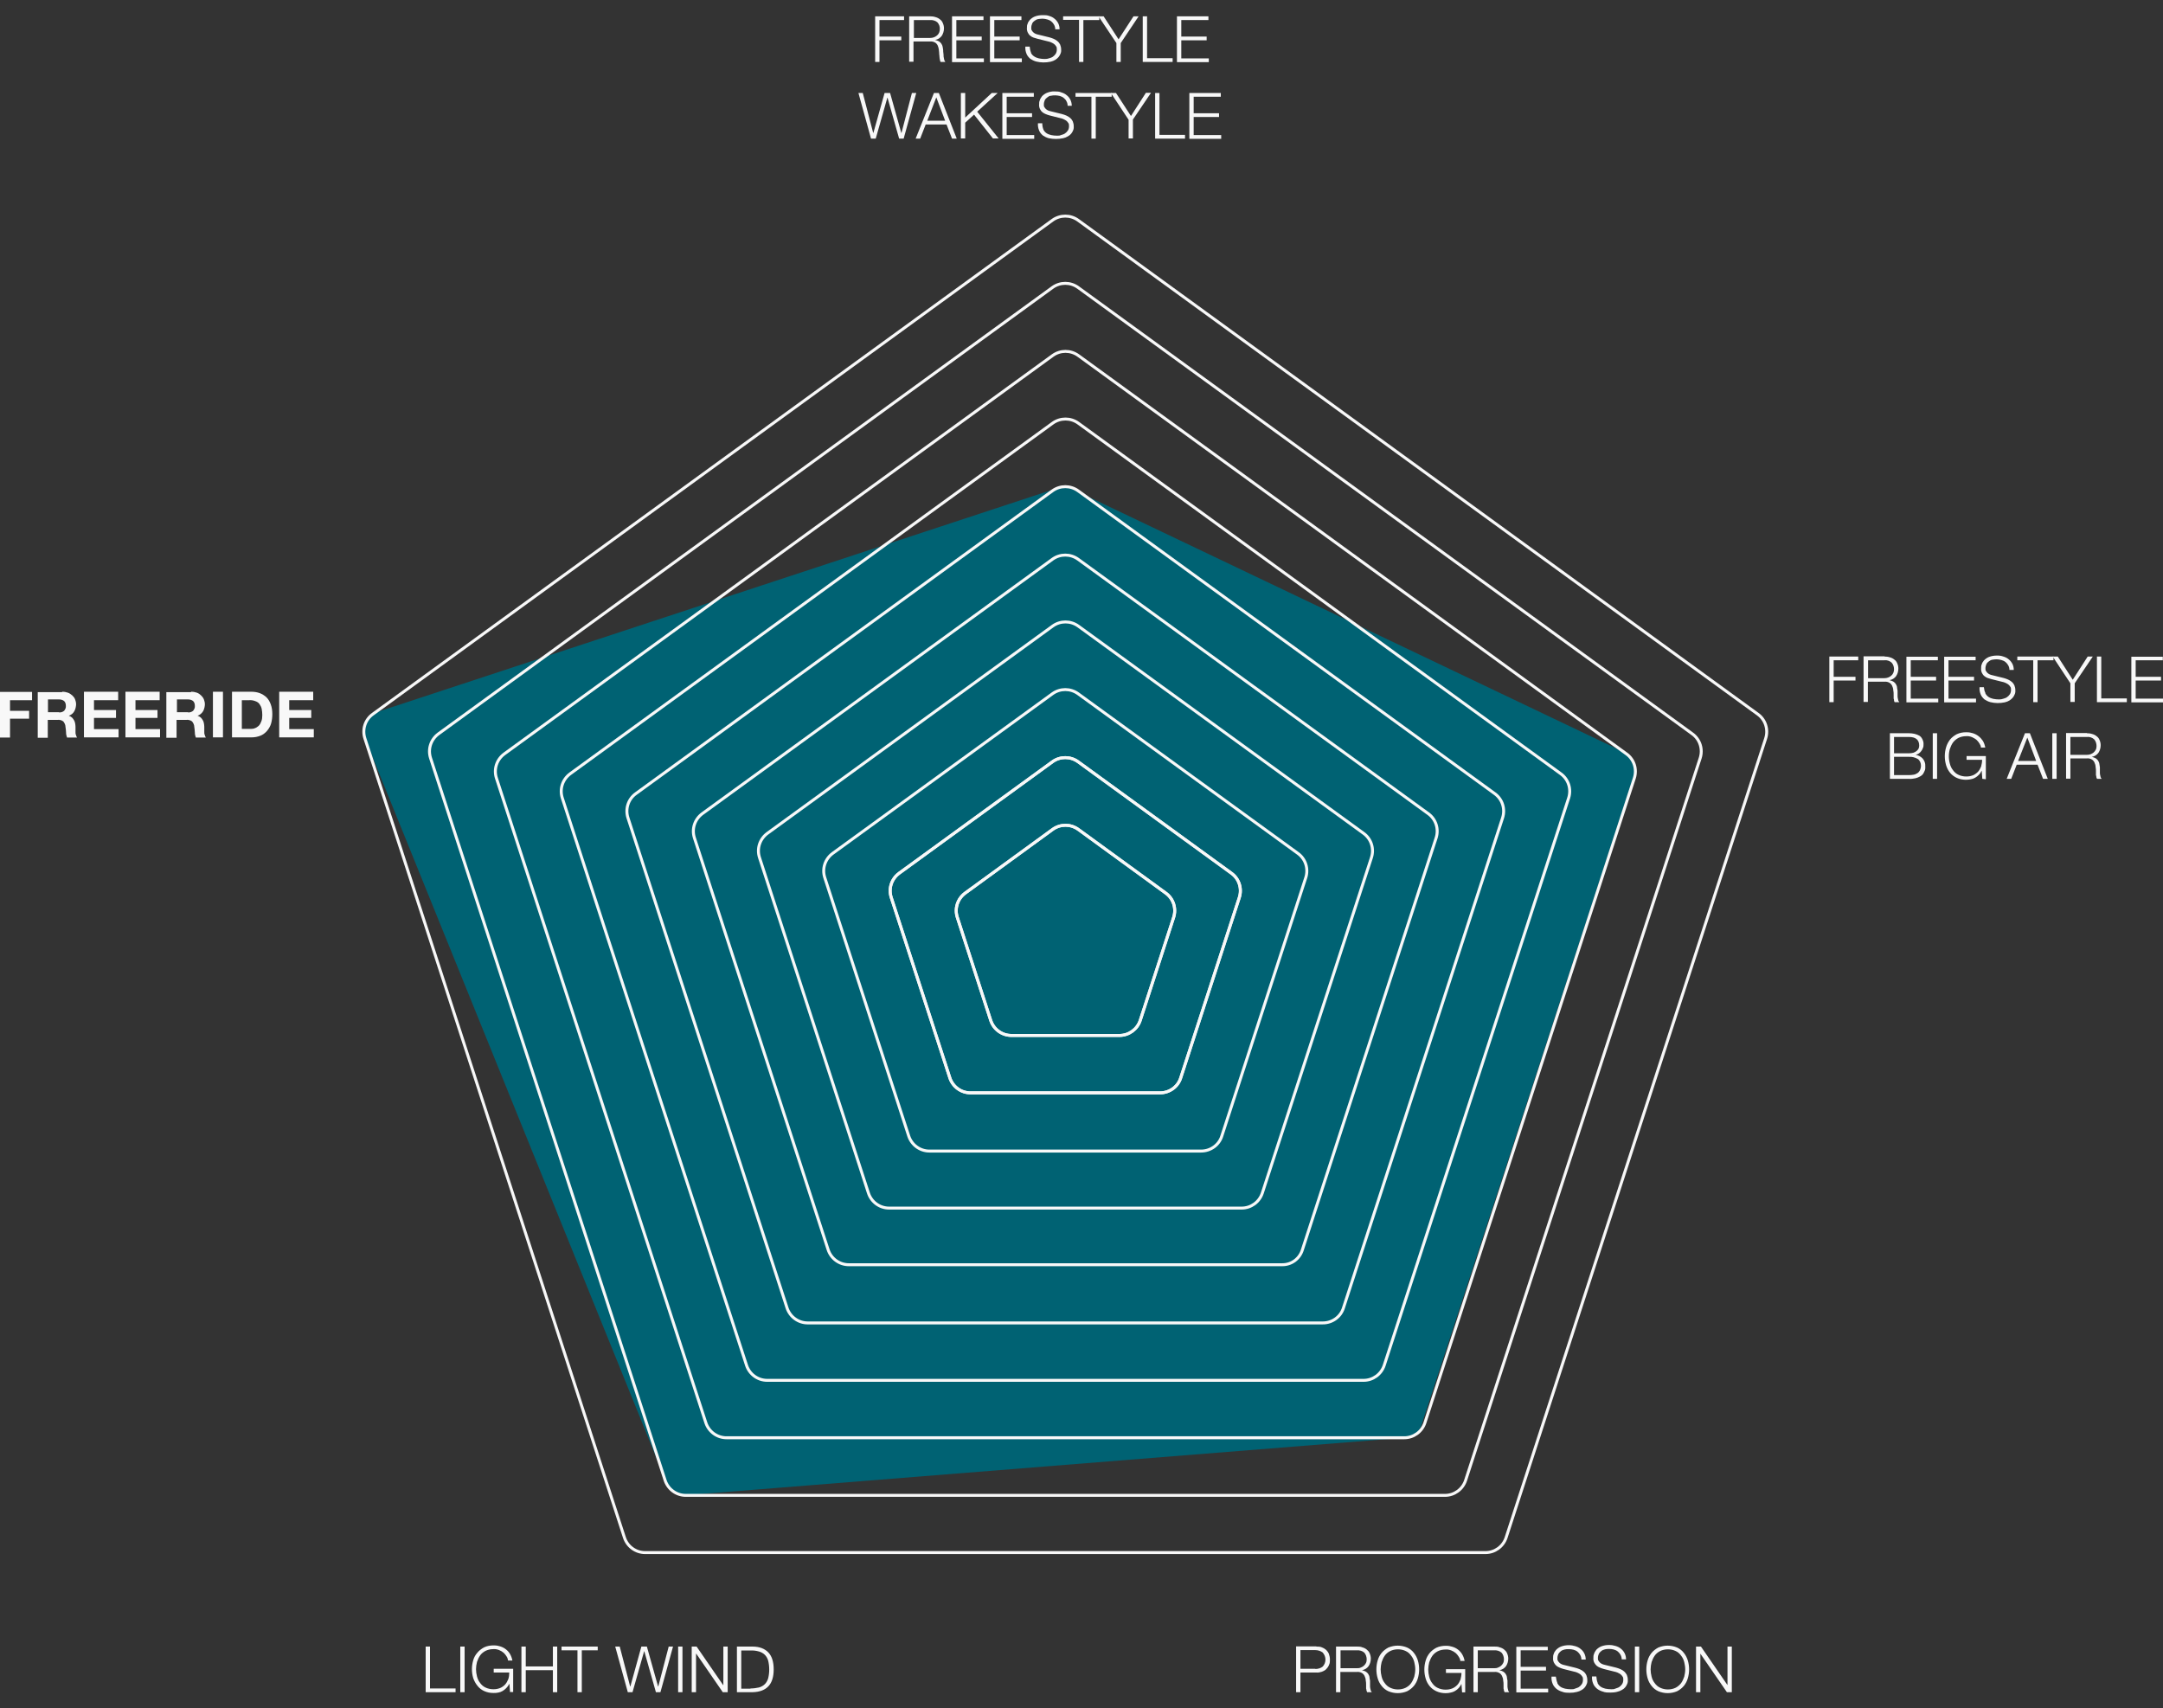 <svg xmlns="http://www.w3.org/2000/svg" xmlns:xlink="http://www.w3.org/1999/xlink" id="Layer_1" viewBox="0 0 1100.1 868.8"><rect x="0" y="0" width="1100.1" height="868.8" fill="#333333" stroke="none"/><defs><style> .st0 { fill: #006273; } .st1 { fill: none; stroke: #f8f8f8; stroke-miterlimit: 10; stroke-width: 1.5px; } .st2 { fill: #f8f8f8; } </style></defs><path class="st0" d="M827.2,383.1l-281.5-134.2c-2.3-1.3-5-1.6-7.5-.8l-347.3,114.3c-4.8,1.6-7.5,6.8-5.9,11.6.1.4.3.8.5,1.2l154,380.2c1.6,3.1,4.8,5.1,8.2,5.1l366.5-29.3c4.3,0,8-3,9-7.2l108.3-331c.9-3.8-.8-7.9-4.3-9.9"></path><path class="st1" d="M569.4,526.6h-55c-4.8,0-9-3.1-10.5-7.6l-17-52.4c-1.5-4.6.1-9.5,4-12.4l44.5-32.4c3.9-2.8,9.1-2.8,13,0l44.5,32.4c3.9,2.8,5.5,7.8,4,12.4l-17,52.4c-1.5,4.5-5.8,7.6-10.5,7.6Z"></path><path class="st1" d="M590,555.8h-96.4c-4.8,0-9-3.1-10.5-7.6l-29.8-91.7c-1.5-4.6.1-9.5,4-12.4l78-56.7c3.9-2.8,9.1-2.8,13,0l78,56.7c3.9,2.8,5.5,7.8,4,12.4l-29.8,91.7c-1.4,4.5-5.7,7.6-10.5,7.6Z"></path><path class="st1" d="M755.5,789.6h-427.4c-4.8,0-9-3.1-10.5-7.6l-132-406.4c-1.5-4.6.1-9.6,4-12.4l345.7-251.2c3.9-2.8,9.1-2.8,13,0l345.7,251.2c3.9,2.8,5.5,7.8,4,12.4l-132,406.4c-1.5,4.5-5.7,7.6-10.5,7.6Z"></path><path class="st1" d="M734.9,760.5h-386.1c-4.8,0-9-3.1-10.5-7.6l-119.3-367.3c-1.5-4.6.1-9.5,4-12.4l312.3-227c3.9-2.8,9.1-2.8,13,0l312.4,227c3.9,2.8,5.5,7.8,4,12.4l-119.3,367.3c-1.5,4.5-5.7,7.6-10.5,7.6Z"></path><path class="st1" d="M714.2,731.2h-344.7c-4.8,0-9-3.1-10.5-7.6l-106.5-327.8c-1.5-4.6.1-9.5,4-12.4l278.9-202.6c3.9-2.8,9.1-2.8,13,0l278.8,202.6c3.9,2.8,5.5,7.8,4,12.4l-106.5,327.8c-1.5,4.5-5.7,7.6-10.5,7.6Z"></path><path class="st1" d="M693.5,702h-303.3c-4.8,0-9-3.1-10.5-7.6l-93.7-288.5c-1.5-4.6.1-9.5,4-12.4l245.4-178.3c3.9-2.8,9.1-2.8,13,0l245.4,178.3c3.9,2.8,5.5,7.8,4,12.4l-93.8,288.5c-1.5,4.5-5.7,7.6-10.5,7.6Z"></path><path class="st1" d="M672.8,672.8h-262c-4.8,0-9-3.1-10.5-7.6l-80.9-249.2c-1.5-4.6.1-9.6,4-12.4l211.9-154c3.9-2.8,9.1-2.8,13,0l211.9,154c3.9,2.8,5.5,7.8,4,12.4l-80.9,249.1c-1.4,4.6-5.7,7.7-10.5,7.7Z"></path><path class="st1" d="M652,643.2h-220.3c-4.8,0-9-3.1-10.5-7.6l-68-209.4c-1.5-4.6.1-9.5,4-12.4l178.1-129.4c3.9-2.8,9.1-2.8,13,0l178.1,129.4c3.9,2.8,5.5,7.8,4,12.4l-68,209.4c-1.4,4.6-5.6,7.7-10.4,7.6Z"></path><path class="st1" d="M631.5,614.4h-179.3c-4.8,0-9-3.1-10.5-7.6l-55.4-170.6c-1.5-4.6.1-9.5,4-12.4l145.1-105.4c3.9-2.8,9.1-2.8,13,0l145.1,105.4c3.9,2.8,5.5,7.8,4,12.4l-55.5,170.6c-1.5,4.5-5.7,7.6-10.5,7.6Z"></path><path class="st1" d="M610.9,585.4h-138.2c-4.8,0-9-3.1-10.5-7.6l-42.7-131.4c-1.5-4.6.1-9.5,4-12.4l111.8-81.2c3.9-2.8,9.1-2.8,13,0l111.8,81.2c3.9,2.8,5.5,7.8,4,12.4l-42.7,131.4c-1.4,4.5-5.7,7.6-10.5,7.6Z"></path><path class="st1" d="M590,555.8h-96.4c-4.8,0-9-3.1-10.5-7.6l-29.8-91.7c-1.5-4.6.1-9.5,4-12.4l78-56.7c3.9-2.8,9.1-2.8,13,0l78,56.7c3.9,2.8,5.5,7.8,4,12.4l-29.8,91.7c-1.4,4.5-5.7,7.6-10.5,7.6Z"></path><path class="st1" d="M569.4,526.6h-55c-4.8,0-9-3.1-10.5-7.6l-17-52.4c-1.5-4.6.1-9.5,4-12.4l44.5-32.4c3.9-2.8,9.1-2.8,13,0l44.5,32.4c3.9,2.8,5.5,7.8,4,12.4l-17,52.4c-1.5,4.5-5.8,7.6-10.5,7.6Z"></path><path class="st2" d="M459.8,8.3v1.9h-12.5v8.4h11.1v1.9h-11.1v11h-2.2V8.3h14.7Z"></path><path class="st2" d="M473.1,8.3c.9,0,1.8.1,2.7.4.8.2,1.6.6,2.2,1.1.7.5,1.2,1.1,1.5,1.9.4.8.6,1.8.6,2.7,0,1.4-.4,2.7-1.1,3.8-.8,1.1-2,1.9-3.4,2.1h0c.7.2,1.3.4,1.9.7.5.3.9.7,1.2,1.1.3.5.6,1,.7,1.6.2.6.2,1.3.3,1.9,0,.4,0,.9.1,1.4s.1,1.1.1,1.7c.1.5.2,1.1.3,1.6.1.4.3.8.6,1.2h-2.4c-.1-.2-.3-.5-.3-.8-.1-.3-.1-.7-.2-1,0-.3-.1-.7-.1-1s0-.6-.1-.9c0-.8-.1-1.6-.2-2.5-.1-.8-.3-1.5-.6-2.2-.3-.6-.8-1.2-1.4-1.5-.7-.4-1.6-.6-2.5-.5h-8.4v10.3h-2.2V8.3h10.7ZM473,19.3c.7,0,1.3-.1,1.9-.3.6-.2,1.1-.5,1.6-.9,1-.8,1.5-2,1.5-3.3.1-1.2-.4-2.5-1.2-3.4-1-.9-2.4-1.3-3.8-1.2h-8.2v9.1h8.2Z"></path><path class="st2" d="M500.2,8.3v1.9h-13.8v8.4h12.9v1.9h-12.9v9.2h14v1.9h-16.2V8.3h16Z"></path><path class="st2" d="M519.5,8.3v1.9h-13.8v8.4h12.9v1.9h-12.9v9.2h14v1.9h-16.2V8.3h16Z"></path><path class="st2" d="M524.3,26.8c.4.8.9,1.4,1.7,1.9.7.5,1.6.8,2.4,1,1,.2,2,.3,3,.3s1.3-.1,2-.3c.7-.2,1.4-.4,2-.8s1.1-.9,1.5-1.5.6-1.4.6-2.2,0-1.2-.4-1.7c-.3-.5-.7-.9-1.1-1.2-.5-.3-1-.6-1.5-.8-.5-.2-1.1-.4-1.7-.5l-5.2-1.3c-.7-.2-1.3-.4-2-.6-.6-.2-1.2-.6-1.7-1s-.9-1-1.2-1.6c-.3-.7-.5-1.5-.4-2.3,0-.7,0-1.4.3-2,.2-.8.7-1.5,1.2-2.1.7-.7,1.5-1.3,2.5-1.7,1.3-.5,2.6-.7,4-.7s2.2,0,3.3.4c1,.3,1.9.7,2.7,1.4.8.6,1.4,1.4,1.9,2.3.5,1,.7,2,.7,3.1h-2.2c0-.8-.2-1.6-.6-2.3-.3-.6-.8-1.2-1.4-1.7-.6-.5-1.3-.8-2-1-.8-.2-1.6-.4-2.4-.4s-1.5.1-2.2.2c-.7.1-1.3.4-1.8.8-.6.4-1,.8-1.3,1.4-.3.7-.5,1.4-.5,2.2s0,1,.3,1.4.4.7.8,1c.3.3.7.5,1.1.7.4.2.9.3,1.3.4l5.7,1.4c.8.2,1.6.5,2.3.8s1.3.7,1.9,1.2c.6.5,1,1.1,1.3,1.7.3.8.5,1.6.5,2.4s0,.7,0,1c0,.5-.2.9-.4,1.4s-.5,1-.9,1.5-1,1-1.6,1.4c-.8.5-1.6.8-2.5,1-2.4.5-4.9.5-7.3-.1-1.1-.3-2.1-.8-3-1.4-.8-.7-1.5-1.5-1.9-2.5-.5-1.2-.7-2.4-.6-3.7h2.2c.1,1.1.3,2.2.7,3.1Z"></path><path class="st2" d="M559.1,8.3v1.9h-8.1v21.3h-2.2V10.1h-8.1v-1.8h18.4Z"></path><path class="st2" d="M558.7,8.3h2.6l7.6,11.7,7.6-11.7h2.6l-9.1,13.6v9.6h-2.2v-9.6l-9.1-13.6Z"></path><path class="st2" d="M583.4,8.3v21.3h13v1.9h-15.2V8.3h2.2Z"></path><path class="st2" d="M614.6,8.3v1.9h-13.8v8.4h12.9v1.9h-12.9v9.2h14v1.9h-16.2V8.3h16Z"></path><path class="st2" d="M438.8,47.3l5.3,20.3h.1l5.7-20.3h2.8l5.7,20.3h.1l5.3-20.3h2.2l-6.4,23.2h-2.3l-5.9-20.8h-.1l-5.9,20.8h-2.4l-6.4-23.2h2.2Z"></path><path class="st2" d="M477.5,47.3l9.1,23.2h-2.4l-2.8-7.2h-10.6l-2.8,7.2h-2.3l9.3-23.2h2.5ZM480.7,61.4l-4.5-11.9-4.6,11.9h9.1Z"></path><path class="st2" d="M490.9,47.3v12.5l13.5-12.5h3l-10.4,9.5,10.9,13.6h-2.9l-9.6-12.1-4.5,4.1v8h-2.2v-23.1h2.2Z"></path><path class="st2" d="M525.8,47.3v1.9h-13.8v8.4h12.9v1.9h-12.9v9.2h14v1.9h-16.2v-23.3h16Z"></path><path class="st2" d="M530.6,65.8c.4.8.9,1.4,1.6,1.9.7.5,1.6.8,2.4,1,1,.2,2,.3,3,.3s1.3,0,2-.3c.7-.2,1.4-.4,2-.8s1.1-.9,1.5-1.5.6-1.4.6-2.2,0-1.2-.4-1.7c-.3-.5-.7-.9-1.1-1.2-.5-.3-1-.6-1.5-.8s-1.1-.4-1.7-.5l-5.2-1.3c-.7-.2-1.3-.4-2-.7-.6-.2-1.2-.6-1.7-1s-.9-1-1.2-1.6c-.3-.7-.5-1.5-.4-2.3,0-.7,0-1.4.3-2,.2-.8.7-1.5,1.2-2.2.7-.7,1.5-1.3,2.5-1.7,1.3-.5,2.6-.8,4-.7,1.1,0,2.2,0,3.3.5,1,.3,1.9.7,2.7,1.4,1.7,1.3,2.6,3.3,2.6,5.4h-2.1c0-.8-.2-1.6-.6-2.3-.3-.7-.8-1.2-1.4-1.7-.6-.5-1.3-.8-2-1-.8-.2-1.6-.3-2.3-.3s-1.5,0-2.2.2c-.7,0-1.3.4-1.8.8-.5.4-1,.8-1.3,1.4-.3.7-.5,1.4-.5,2.2s0,1,.3,1.4.4.7.8,1c.3.3.7.5,1.1.7.4.2.9.3,1.3.4l5.7,1.4c.8.2,1.6.5,2.3.8s1.3.7,1.9,1.2c.6.5,1,1.1,1.3,1.7.3.8.5,1.6.5,2.4s0,.7,0,1c0,.5-.2.9-.4,1.4s-.5,1-.9,1.5-1,1-1.6,1.3c-.8.5-1.6.8-2.5,1-2.4.5-4.9.5-7.3,0-1.1-.3-2.1-.8-3-1.4-.8-.7-1.5-1.5-1.9-2.5-.5-1.2-.7-2.4-.6-3.7h2.2c0,1.2.2,2.3.6,3.2Z"></path><path class="st2" d="M565.4,47.3v1.9h-8.1v21.3h-2.2v-21.3h-8.1v-1.9h18.4Z"></path><path class="st2" d="M565,47.3h2.6l7.6,11.7,7.6-11.8h2.6l-9.2,13.6v9.6h-2.2v-9.5l-9-13.6Z"></path><path class="st2" d="M589.7,47.3v21.3h13v1.9h-15.2v-23.2h2.2Z"></path><path class="st2" d="M620.9,47.3v1.9h-13.8v8.4h12.9v1.9h-12.9v9.2h14v1.9h-16.2v-23.3h16Z"></path><path class="st2" d="M945.1,333.9v1.9h-12.5v8.4h11.1v1.9h-11.1v11h-2.2v-23.2h14.7Z"></path><path class="st2" d="M958.5,333.9c.9,0,1.8.1,2.7.4.8.2,1.6.6,2.2,1.1.7.5,1.2,1.1,1.5,1.9.4.8.6,1.8.6,2.7,0,1.4-.4,2.7-1.1,3.8-.8,1.1-2,1.9-3.4,2.1h0c.7.2,1.3.4,1.9.7.5.3.9.7,1.2,1.1.3.5.6,1,.7,1.6,0,.6.2,1.3.3,1.9,0,.4,0,.9,0,1.4s0,1.1,0,1.7c0,.5.2,1.1.3,1.6,0,.4.3.8.6,1.2h-2.4c0-.2-.3-.5-.3-.8,0-.3,0-.7-.2-1,0-.3,0-.7,0-1s0-.6,0-.9c0-.8,0-1.6-.2-2.5,0-.8-.3-1.5-.6-2.2-.3-.6-.8-1.2-1.4-1.5-.7-.4-1.6-.6-2.5-.5h-8.4v10.3h-2.2v-23.2h10.7ZM958.3,344.9c.7,0,1.3-.1,1.9-.3.6-.2,1.1-.5,1.6-.9,1-.8,1.5-2,1.5-3.3,0-1.3-.4-2.5-1.2-3.4-1-.9-2.4-1.4-3.8-1.2h-8.2v9.1h8.2Z"></path><path class="st2" d="M985.6,333.9v1.9h-13.8v8.4h12.9v1.9h-12.9v9.2h14v1.9h-16.2v-23.2h16Z"></path><path class="st2" d="M1004.8,333.9v1.9h-13.8v8.4h13v1.9h-13v9.2h14v1.9h-16.2v-23.2h16Z"></path><path class="st2" d="M1009.7,352.5c.4.8.9,1.4,1.6,1.9.7.5,1.6.8,2.4,1,1,.2,2,.3,3,.3s1.3-.1,2-.3c.7-.2,1.4-.4,2-.8s1.1-.9,1.5-1.5.6-1.4.6-2.2,0-1.2-.4-1.7c-.3-.5-.7-.9-1.1-1.2-.5-.3-1-.6-1.5-.8-.5-.2-1.1-.4-1.7-.5l-5.2-1.3c-.7-.2-1.3-.4-2-.6-.6-.2-1.2-.6-1.7-1s-.9-1-1.2-1.6c-.3-.7-.5-1.5-.4-2.3,0-.7,0-1.4.3-2,.2-.8.7-1.5,1.2-2.1.7-.7,1.5-1.3,2.5-1.7,1.3-.5,2.6-.7,4-.7s2.2.1,3.3.5c1,.3,1.9.7,2.7,1.4.8.6,1.4,1.4,1.9,2.3.5,1,.7,2,.7,3.1h-2.2c0-.8-.2-1.6-.6-2.3-.3-.6-.8-1.2-1.4-1.7-.6-.5-1.3-.8-2-1-.8-.2-1.6-.4-2.4-.4s-1.5.1-2.2.2-1.3.4-1.8.8-1,.8-1.3,1.4c-.3.7-.5,1.4-.5,2.2s0,1,.3,1.4.4.7.8,1c.3.3.7.5,1.1.7.4.2.9.3,1.3.4l5.7,1.4c.8.2,1.6.5,2.3.8s1.3.7,1.9,1.2c.6.5,1,1.1,1.3,1.7.3.8.5,1.6.5,2.4s0,.7,0,1c0,.5-.2.9-.4,1.4-.2.5-.5,1-.9,1.5s-1,1-1.6,1.4c-.8.5-1.6.8-2.5,1-2.4.5-4.9.5-7.3-.1-1.1-.3-2.1-.8-3-1.4-.8-.7-1.5-1.5-1.9-2.5-.5-1.2-.7-2.4-.6-3.7h2.2c.1,1,.3,2,.8,3Z"></path><path class="st2" d="M1044.4,333.9v1.9h-8.1v21.3h-2.2v-21.3h-8.1v-1.9h18.4Z"></path><path class="st2" d="M1044,333.9h2.6l7.6,11.8,7.6-11.8h2.6l-9.2,13.6v9.5h-2.2v-9.5l-9-13.6Z"></path><path class="st2" d="M1068.7,333.9v21.3h13v1.9h-15.2v-23.2h2.2Z"></path><path class="st2" d="M1100,333.9v1.9h-13.8v8.4h12.9v1.9h-12.9v9.2h14v1.9h-16.2v-23.2h16Z"></path><path class="st2" d="M970.9,372.9c.9,0,1.9.1,2.8.3.8.2,1.7.5,2.4.9s1.2,1,1.6,1.8c.4.8.7,1.8.6,2.7,0,.6,0,1.2-.3,1.8-.4,1.1-1.1,2.1-2.1,2.8-.5.3-1.1.6-1.6.7h0c1.4.2,2.7.9,3.6,1.9.9,1.1,1.4,2.4,1.3,3.8,0,.4,0,.8,0,1.2,0,.5-.2,1-.4,1.4-.2.5-.5,1-.8,1.5-.4.5-.9.9-1.5,1.2-.7.4-1.5.7-2.3.9-1.1.2-2.2.4-3.2.3h-9.8v-23.2h9.8ZM970.9,383.1c.8,0,1.6-.1,2.3-.3.6-.2,1.1-.5,1.6-.9.4-.3.8-.8,1-1.2.2-.5.3-1,.3-1.5,0-2.9-1.7-4.4-5.2-4.4h-7.6v8.3h7.6ZM970.9,394.2c.8,0,1.6-.1,2.3-.2s1.4-.4,2-.8,1-.9,1.3-1.5c.3-.7.5-1.5.5-2.3,0-1.3-.5-2.6-1.6-3.4-1.4-.8-2.9-1.2-4.5-1.1h-7.6v9.3h7.6Z"></path><path class="st2" d="M985.2,372.9v23.2h-2.2v-23.2h2.2Z"></path><path class="st2" d="M1008.2,396.1l-.3-4.2h0c-.4.8-.8,1.5-1.4,2.1-.6.6-1.2,1.1-1.9,1.5s-1.5.7-2.2.8c-2.4.5-5,.3-7.2-.7-1.3-.6-2.5-1.5-3.4-2.6s-1.6-2.4-2-3.8c-.9-3-.9-6.2,0-9.2.4-1.4,1.1-2.7,2-3.9.9-1.1,2.1-2,3.4-2.7,1.5-.7,3.1-1,4.8-1s2.3.2,3.4.5c1,.3,2,.8,2.9,1.5s1.6,1.5,2.2,2.4c.6,1,1,2.2,1.2,3.4h-2.2c0-.7-.3-1.4-.7-2-.4-.7-.9-1.3-1.5-1.9-.7-.6-1.5-1-2.3-1.4-1-.4-2-.6-3-.5-1.4,0-2.8.3-4,.9-1.1.6-2,1.4-2.7,2.3-.7,1-1.2,2.1-1.6,3.3-.7,2.4-.7,5,0,7.5.3,1.2.8,2.3,1.6,3.3.7,1,1.6,1.8,2.7,2.3,1.2.6,2.6.9,4,.9s2.3-.2,3.4-.6c1-.4,1.8-1,2.6-1.8.7-.8,1.2-1.7,1.6-2.7.3-1.1.5-2.3.5-3.4h-7.9v-1.9h9.8v11.8l-1.7-.2Z"></path><path class="st2" d="M1032.4,372.9l9.1,23.2h-2.4l-2.8-7.2h-10.6l-2.8,7.2h-2.3l9.3-23.2h2.5ZM1035.6,387l-4.5-11.9-4.7,11.9h9.2Z"></path><path class="st2" d="M1046,372.9v23.2h-2.2v-23.2h2.2Z"></path><path class="st2" d="M1061.4,372.9c.9,0,1.8.1,2.7.4.8.2,1.6.6,2.2,1.1.7.5,1.2,1.1,1.5,1.9.4.8.6,1.8.6,2.7,0,1.4-.4,2.7-1.1,3.8-.8,1.1-2,1.9-3.4,2.1h0c.7.2,1.3.4,1.9.7.5.3.9.7,1.2,1.1.3.5.6,1,.7,1.6s.2,1.3.3,1.9c0,.4,0,.9,0,1.4s0,1.1,0,1.7c0,.5.2,1.1.3,1.6,0,.4.3.8.6,1.2h-2.4c0-.3-.2-.5-.3-.8,0-.3,0-.7-.2-1,0-.3,0-.7,0-1s0-.6,0-.9c0-.8,0-1.6-.2-2.5,0-.8-.3-1.5-.6-2.2-.3-.6-.8-1.2-1.4-1.5-.7-.4-1.6-.6-2.4-.5h-8.4v10.3h-2.2v-23.2h10.6ZM1061.3,383.9c.7,0,1.3-.1,1.9-.3.6-.2,1.1-.5,1.6-.9s.8-.9,1.1-1.4c.3-.6.4-1.2.4-1.9,0-1.2-.4-2.5-1.2-3.4-1-.9-2.4-1.4-3.8-1.2h-8.3v9.1h8.3Z"></path><path class="st2" d="M16.3,351.8v4.3H5.1v5.4h9.7v4H5.1v9.6H0v-23.2h16.3Z"></path><path class="st2" d="M31.8,351.8c1,0,1.9.2,2.8.5.8.3,1.5.8,2.2,1.4.6.6,1.1,1.2,1.4,2,.3.8.5,1.6.5,2.5s-.3,2.5-.9,3.5c-.6,1.1-1.6,1.9-2.8,2.3h0c.6.2,1.1.5,1.6.9.4.4.7.8,1,1.3s.5,1,.6,1.6.2,1.2.2,1.8,0,.8,0,1.3,0,1,0,1.5c0,.5,0,1,.3,1.5,0,.4.3.8.5,1.2h-5.1c-.3-.8-.5-1.7-.5-2.6,0-1-.2-2-.3-2.9,0-1-.5-1.9-1.1-2.7-.8-.6-1.8-.9-2.8-.8h-5.1v9.1h-5.1v-23.2h12.4s0-.2,0-.2ZM30,362.3c.9.1,1.9-.2,2.6-.8.6-.7,1-1.6.9-2.5,0-.9-.2-1.8-.9-2.5-.8-.6-1.7-.8-2.6-.8h-5.6v6.5h5.6Z"></path><path class="st2" d="M60.1,351.8v4.3h-12.3v5h11.2v4h-11.2v5.7h12.5v4.2h-17.6v-23.2h17.4Z"></path><path class="st2" d="M81.2,351.8v4.3h-12.3v5h11.2v4h-11.2v5.7h12.5v4.2h-17.6v-23.2h17.4Z"></path><path class="st2" d="M97.4,351.8c1,0,1.9.2,2.8.5.8.3,1.5.8,2.1,1.4s1.1,1.2,1.4,2,.5,1.6.5,2.5-.3,2.5-.9,3.5c-.7,1.1-1.6,1.9-2.8,2.3h0c.6.2,1.1.5,1.6.9.4.4.7.8,1,1.3s.5,1,.6,1.6.2,1.2.2,1.8,0,.8,0,1.3,0,1,0,1.5c0,.5,0,1,.3,1.5,0,.4.3.8.5,1.2h-5.1c-.3-.8-.5-1.7-.5-2.6,0-1-.2-2-.3-2.9,0-1-.5-1.9-1.1-2.7-.8-.6-1.8-.9-2.8-.8h-5.1v9.1h-5.2v-23.2h12.6v-.2ZM95.6,362.3c.9.1,1.9-.2,2.6-.8.6-.7,1-1.6.9-2.5,0-.9-.2-1.8-.9-2.5-.8-.6-1.7-.8-2.6-.8h-5.6v6.5h5.6Z"></path><path class="st2" d="M113.4,351.8v23.2h-5.1v-23.2h5.1Z"></path><path class="st2" d="M127.9,351.8c1.4,0,2.8.2,4.2.7,1.3.5,2.4,1.2,3.4,2.1,1,1,1.7,2.2,2.2,3.6.6,1.6.8,3.3.8,5s-.2,3.2-.6,4.7c-.4,1.4-1.1,2.6-2,3.7s-2,1.9-3.3,2.5c-1.5.6-3,.9-4.6.9h-10v-23.2h9.9ZM127.6,370.7c.7,0,1.5-.1,2.1-.4.7-.2,1.3-.7,1.9-1.2.6-.6,1-1.4,1.3-2.2.4-1,.5-2.1.5-3.2s-.1-2.1-.3-3.2c-.2-.9-.6-1.7-1.1-2.4-.5-.7-1.2-1.2-2.1-1.5-1-.4-2.1-.6-3.2-.5h-3.7v14.6h4.6Z"></path><path class="st2" d="M159.3,351.8v4.3h-12.2v5h11.2v4h-11.2v5.7h12.5v4.2h-17.6v-23.2h17.3Z"></path><path class="st2" d="M218.7,837.4v21.3h13v1.9h-15.2v-23.2h2.2Z"></path><path class="st2" d="M236.3,837.4v23.2h-2.2v-23.2h2.2Z"></path><path class="st2" d="M259.4,860.6l-.3-4.2h-.1c-.4.8-.9,1.5-1.5,2.1s-1.2,1.1-1.9,1.5c-.7.4-1.5.7-2.2.8-.8.2-1.6.2-2.4.2-1.7,0-3.3-.3-4.8-1-1.3-.6-2.5-1.5-3.4-2.7-.9-1.1-1.6-2.4-2.1-3.8-.9-3-.9-6.2,0-9.2.4-1.4,1.1-2.7,2.1-3.8.9-1.1,2.1-2,3.4-2.7,1.5-.7,3.1-1,4.8-1s2.3.2,3.4.5c1,.3,2,.8,2.9,1.5s1.6,1.5,2.1,2.4c.6,1,1,2.2,1.2,3.3h-2.2c-.1-.7-.3-1.4-.7-2-.4-.7-.9-1.3-1.5-1.9-.7-.6-1.5-1.1-2.3-1.4-1-.4-2-.6-3-.5-1.4,0-2.8.3-4,.9-1.1.6-2,1.3-2.7,2.3s-1.2,2.1-1.6,3.3c-.3,1.2-.5,2.5-.5,3.7s.2,2.5.5,3.7.8,2.3,1.6,3.3c.7,1,1.6,1.8,2.7,2.3,1.2.6,2.6.9,4,.9s2.3-.2,3.4-.6c1-.4,1.8-1,2.6-1.8.7-.8,1.2-1.7,1.6-2.7.4-1.1.5-2.3.5-3.4h-7.9v-1.9h9.9v11.8h-1.6Z"></path><path class="st2" d="M267.4,837.4v10.1h13.8v-10.1h2.2v23.2h-2.2v-11.2h-13.8v11.2h-2.2v-23.2h2.2Z"></path><path class="st2" d="M304,837.4v1.9h-8.1v21.3h-2.2v-21.3h-8.1v-1.9h18.4Z"></path><path class="st2" d="M315.2,837.4l5.3,20.3h.1l5.6-20.3h2.8l5.7,20.3h.1l5.3-20.3h2.2l-6.4,23.2h-2.3l-5.9-20.8h-.1l-5.9,20.8h-2.4l-6.4-23.2h2.3Z"></path><path class="st2" d="M347.1,837.4v23.2h-2.2v-23.2h2.2Z"></path><path class="st2" d="M354.3,837.4l13.5,19.6h.1v-19.6h2.2v23.2h-2.5l-13.5-19.6h-.1v19.6h-2.2v-23.2h2.5Z"></path><path class="st2" d="M382.8,837.4c3.5,0,6.2,1.1,8,3s2.7,4.8,2.7,8.6-.9,6.7-2.7,8.6-4.4,2.9-8,3h-8v-23.2h8ZM381.7,858.7c1.5,0,2.9-.2,4.3-.5,1.1-.3,2.2-.9,3-1.7s1.4-1.9,1.7-3c.7-2.9.7-6,0-8.9-.3-1.1-.9-2.2-1.7-3-.8-.8-1.9-1.4-3-1.7-1.4-.4-2.9-.6-4.3-.5h-4.7v19.4h4.7Z"></path><path class="st2" d="M669.5,837.4c1,0,1.9,0,2.8.4.8.3,1.5.7,2.2,1.3.6.6,1.1,1.3,1.4,2.1.3.9.5,1.8.5,2.8s0,1.9-.5,2.8c-.3.8-.8,1.5-1.4,2.1-.6.6-1.4,1-2.2,1.3-.9.3-1.9.5-2.8.4h-8.1v10h-2.2v-23.3h10.3ZM669,848.8c1.3,0,2.7-.4,3.7-1.2,1.9-2,1.9-5.1,0-7.2-1.1-.8-2.4-1.2-3.7-1.2h-7.6v9.5h7.6Z"></path><path class="st2" d="M690.2,837.4c.9,0,1.8,0,2.7.4.8.2,1.6.6,2.2,1.1.6.5,1.2,1.1,1.5,1.9.4.9.6,1.8.6,2.7,0,1.4-.4,2.7-1.1,3.8-.8,1.1-2,1.9-3.4,2.1h0c.7.2,1.3.4,1.9.7.5.3.9.7,1.2,1.1.3.5.6,1,.7,1.6,0,.6.2,1.3.3,1.9,0,.4,0,.9,0,1.4s0,1.1,0,1.7c0,.6.2,1.1.3,1.6,0,.4.3.8.6,1.2h-2.4c0-.3-.2-.5-.3-.8s0-.7-.2-1c0-.3,0-.7,0-1s0-.6,0-.8c0-.8,0-1.6-.2-2.5,0-.8-.3-1.5-.6-2.2-.3-.6-.8-1.2-1.4-1.5-.7-.4-1.6-.6-2.5-.5h-8.4v10.3h-2.2v-23.2h10.7ZM690.1,848.4c.6,0,1.3,0,1.9-.3.6-.2,1.1-.5,1.6-.9s.8-.9,1.1-1.4c.3-.6.4-1.2.4-1.9,0-1.2-.4-2.5-1.2-3.4-1-.9-2.4-1.3-3.8-1.2h-8.3v9.1h8.3Z"></path><path class="st2" d="M700.7,844.4c.4-1.4,1.1-2.7,2-3.8s2.1-2,3.4-2.7c3.1-1.3,6.5-1.3,9.6,0,1.3.6,2.5,1.5,3.4,2.7.9,1.1,1.6,2.5,2,3.8.9,3,.9,6.2,0,9.2-.4,1.4-1.1,2.7-2,3.8s-2.1,2-3.4,2.7c-3.1,1.3-6.5,1.3-9.6,0-1.3-.6-2.5-1.5-3.4-2.7-.9-1.1-1.6-2.4-2-3.8-.9-3-.9-6.2,0-9.2ZM702.7,852.7c.3,1.2.8,2.3,1.6,3.3.7,1,1.6,1.8,2.7,2.3,1.2.6,2.6.9,4,.9s2.8-.3,4-.9c1.1-.6,2-1.3,2.7-2.3s1.2-2.1,1.6-3.3c.3-1.2.5-2.5.5-3.7s-.2-2.5-.5-3.7-.8-2.3-1.6-3.3c-.7-1-1.6-1.8-2.7-2.3-1.2-.6-2.6-.9-4-.9s-2.8.3-4,.9c-1.1.6-2,1.3-2.7,2.3s-1.2,2.1-1.6,3.3c-.3,1.2-.5,2.5-.5,3.7s.2,2.5.5,3.7h0Z"></path><path class="st2" d="M743.6,860.6l-.3-4.2h0c-.7,1.5-1.9,2.8-3.3,3.6-.7.4-1.5.7-2.2.8-.8.2-1.6.3-2.5.3-1.7,0-3.3-.3-4.8-1-1.3-.6-2.5-1.5-3.4-2.6s-1.6-2.4-2-3.8c-.9-3-.9-6.2,0-9.2.4-1.4,1.1-2.7,2-3.8s2.1-2,3.4-2.7c1.5-.7,3.1-1,4.8-1s2.3.2,3.4.5c2.1.6,3.9,2,5,3.9.6,1,1,2.2,1.2,3.3h-2.2c0-.7-.3-1.4-.7-2-.4-.7-.9-1.3-1.5-1.9-.7-.6-1.5-1.1-2.3-1.4-1-.4-2-.6-3-.5-1.4,0-2.8.3-4,.9-1.1.6-2,1.3-2.7,2.3s-1.2,2.1-1.6,3.3c-.3,1.2-.5,2.5-.5,3.7s.2,2.5.5,3.7.8,2.3,1.6,3.3c.7,1,1.6,1.8,2.7,2.3,1.2.6,2.6.9,4,.9s2.3-.2,3.4-.6c1-.4,1.8-1,2.6-1.8.7-.8,1.2-1.7,1.6-2.7.3-1.1.5-2.3.5-3.4h-7.9v-1.9h9.8v11.8h-1.5Z"></path><path class="st2" d="M760.1,837.4c.9,0,1.8,0,2.7.4.8.2,1.6.6,2.2,1.1.6.5,1.2,1.1,1.5,1.9.4.9.6,1.8.6,2.7,0,1.4-.4,2.7-1.1,3.8-.8,1.1-2,1.9-3.4,2.1h0c.7.2,1.3.4,1.9.7.5.3.9.7,1.2,1.1.3.5.6,1,.7,1.6,0,.6.2,1.3.3,1.9,0,.4,0,.9,0,1.4s0,1.1,0,1.7c0,.6.2,1.1.3,1.6,0,.4.3.8.6,1.2h-2.4c0-.3-.2-.5-.3-.8s0-.7-.2-1c0-.3,0-.7,0-1s0-.6,0-.8c0-.8,0-1.6-.2-2.5,0-.8-.3-1.5-.6-2.2-.3-.6-.8-1.2-1.4-1.5-.7-.4-1.6-.6-2.5-.5h-8.4v10.3h-2.2v-23.2h10.7ZM759.9,848.4c.6,0,1.3,0,1.9-.3.6-.2,1.1-.5,1.6-.9s.8-.9,1.1-1.4c.3-.6.4-1.2.4-1.9,0-1.2-.4-2.5-1.2-3.4-1-.9-2.4-1.3-3.8-1.2h-8.3v9.1h8.3Z"></path><path class="st2" d="M787.2,837.4v1.9h-13.8v8.4h12.9v1.9h-12.9v9.2h14v1.9h-16.2v-23.2h16Z"></path><path class="st2" d="M792,855.9c.4.8.9,1.4,1.6,1.9.7.5,1.6.8,2.4,1,1,.2,2,.3,3,.3s1.3,0,2-.3,1.4-.4,2-.8c.6-.4,1.1-.9,1.5-1.5s.6-1.4.6-2.2,0-1.2-.4-1.7c-.3-.5-.7-.9-1.1-1.2-.5-.3-1-.6-1.5-.8s-1.1-.4-1.7-.5l-5.2-1.3c-.7-.2-1.3-.4-2-.7-.6-.2-1.2-.6-1.7-1-.5-.5-.9-1-1.2-1.6-.3-.7-.5-1.5-.4-2.3,0-.7,0-1.4.3-2,.2-.8.7-1.5,1.2-2.1.7-.7,1.5-1.3,2.5-1.7,1.3-.5,2.6-.7,4-.7s2.2.2,3.3.5c1,.3,1.9.7,2.7,1.4,1.7,1.3,2.6,3.3,2.6,5.4h-2.2c0-.8-.2-1.6-.6-2.3-.3-.6-.8-1.2-1.4-1.7-.6-.5-1.3-.8-2-1-.8-.2-1.6-.3-2.4-.3s-1.5,0-2.2.2c-.7.2-1.3.4-1.8.8-.5.4-1,.9-1.3,1.4-.3.7-.5,1.4-.5,2.2s0,1,.3,1.4.4.7.8,1c.3.3.7.5,1.1.7.4.2.9.3,1.3.4l5.7,1.4c.8.2,1.6.5,2.3.8s1.3.7,1.9,1.2c.6.5,1,1.1,1.3,1.7.3.8.5,1.6.5,2.4s0,.7,0,1c0,.5-.2.9-.4,1.4s-.5,1-.9,1.5-1,1-1.6,1.3c-.8.5-1.6.8-2.5,1-1.2.3-2.3.4-3.5.4s-2.6,0-3.8-.5c-1.1-.3-2.1-.8-3-1.5-.8-.7-1.5-1.5-1.9-2.5-.5-1.2-.7-2.4-.6-3.7h2.2c.2,1.3.4,2.3.8,3.2Z"></path><path class="st2" d="M812.5,855.9c.4.8.9,1.4,1.6,1.9.7.5,1.6.8,2.4,1,1,.2,2,.3,3,.3s1.3,0,2-.3,1.4-.4,2-.8c.6-.4,1.1-.9,1.5-1.5s.6-1.4.6-2.2,0-1.2-.4-1.7c-.3-.5-.7-.9-1.1-1.2-.5-.3-1-.6-1.5-.8s-1.1-.4-1.7-.5l-5.2-1.3c-.7-.2-1.3-.4-2-.7-.6-.2-1.2-.6-1.7-1-.5-.5-.9-1-1.2-1.6-.3-.7-.5-1.5-.4-2.3,0-.7,0-1.4.3-2,.2-.8.7-1.5,1.2-2.2.7-.7,1.5-1.3,2.5-1.7,1.3-.5,2.6-.7,4-.7s2.2.2,3.3.5c1,.3,1.9.7,2.7,1.4,1.7,1.3,2.6,3.3,2.6,5.4h-2.2c0-.8-.2-1.6-.6-2.3-.3-.6-.8-1.2-1.4-1.7-.6-.5-1.3-.8-2-1-.8-.2-1.6-.3-2.3-.3s-1.5,0-2.2.2c-.7.2-1.3.4-1.8.8-.5.4-1,.9-1.3,1.4-.3.7-.5,1.4-.5,2.2s0,1,.3,1.4.4.7.8,1c.3.3.7.5,1.1.7.4.2.9.3,1.3.4l5.7,1.4c.8.2,1.6.5,2.3.8s1.3.7,1.9,1.2c.5.5,1,1.1,1.3,1.7.3.8.5,1.6.5,2.4s0,.7,0,1c0,.5-.2.9-.4,1.4s-.5,1-.9,1.5-1,1-1.6,1.3c-.8.5-1.6.8-2.5,1-1.1.3-2.3.4-3.5.4s-2.6,0-3.8-.5c-1.1-.3-2.1-.8-3-1.5-.8-.7-1.5-1.5-1.9-2.5-.5-1.2-.7-2.4-.6-3.7h2.2c.1,1.3.3,2.4.7,3.3Z"></path><path class="st2" d="M833.7,837.4v23.2h-2.2v-23.2h2.2Z"></path><path class="st2" d="M838,844.4c.4-1.4,1.1-2.7,2-3.8s2.1-2,3.4-2.7c3.1-1.3,6.5-1.3,9.6,0,1.3.6,2.5,1.5,3.4,2.7.9,1.1,1.6,2.5,2,3.8.9,3,.9,6.2,0,9.2-.4,1.4-1.1,2.7-2,3.8s-2.1,2-3.4,2.7c-3.1,1.3-6.5,1.3-9.6,0-1.3-.6-2.5-1.5-3.4-2.7-.9-1.1-1.6-2.4-2-3.8-.9-3-.9-6.2,0-9.2ZM840,852.7c.3,1.2.8,2.3,1.6,3.3.7,1,1.6,1.8,2.7,2.3,1.2.6,2.6.9,4,.9s2.8-.3,4-.9c1.1-.6,2-1.4,2.7-2.3.7-1,1.2-2.1,1.6-3.3.3-1.2.5-2.5.5-3.7s-.2-2.5-.5-3.7-.8-2.3-1.6-3.3c-.7-1-1.6-1.8-2.7-2.3-1.2-.6-2.6-.9-4-.9s-2.8.3-4,.9c-1.1.6-2,1.3-2.7,2.3s-1.2,2.1-1.6,3.3c-.3,1.2-.5,2.5-.5,3.7s.2,2.5.5,3.7h0Z"></path><path class="st2" d="M865.1,837.4l13.5,19.6h0v-19.6h2.2v23.2h-2.5l-13.5-19.6h0v19.6h-2.2v-23.2h2.5Z"></path></svg>